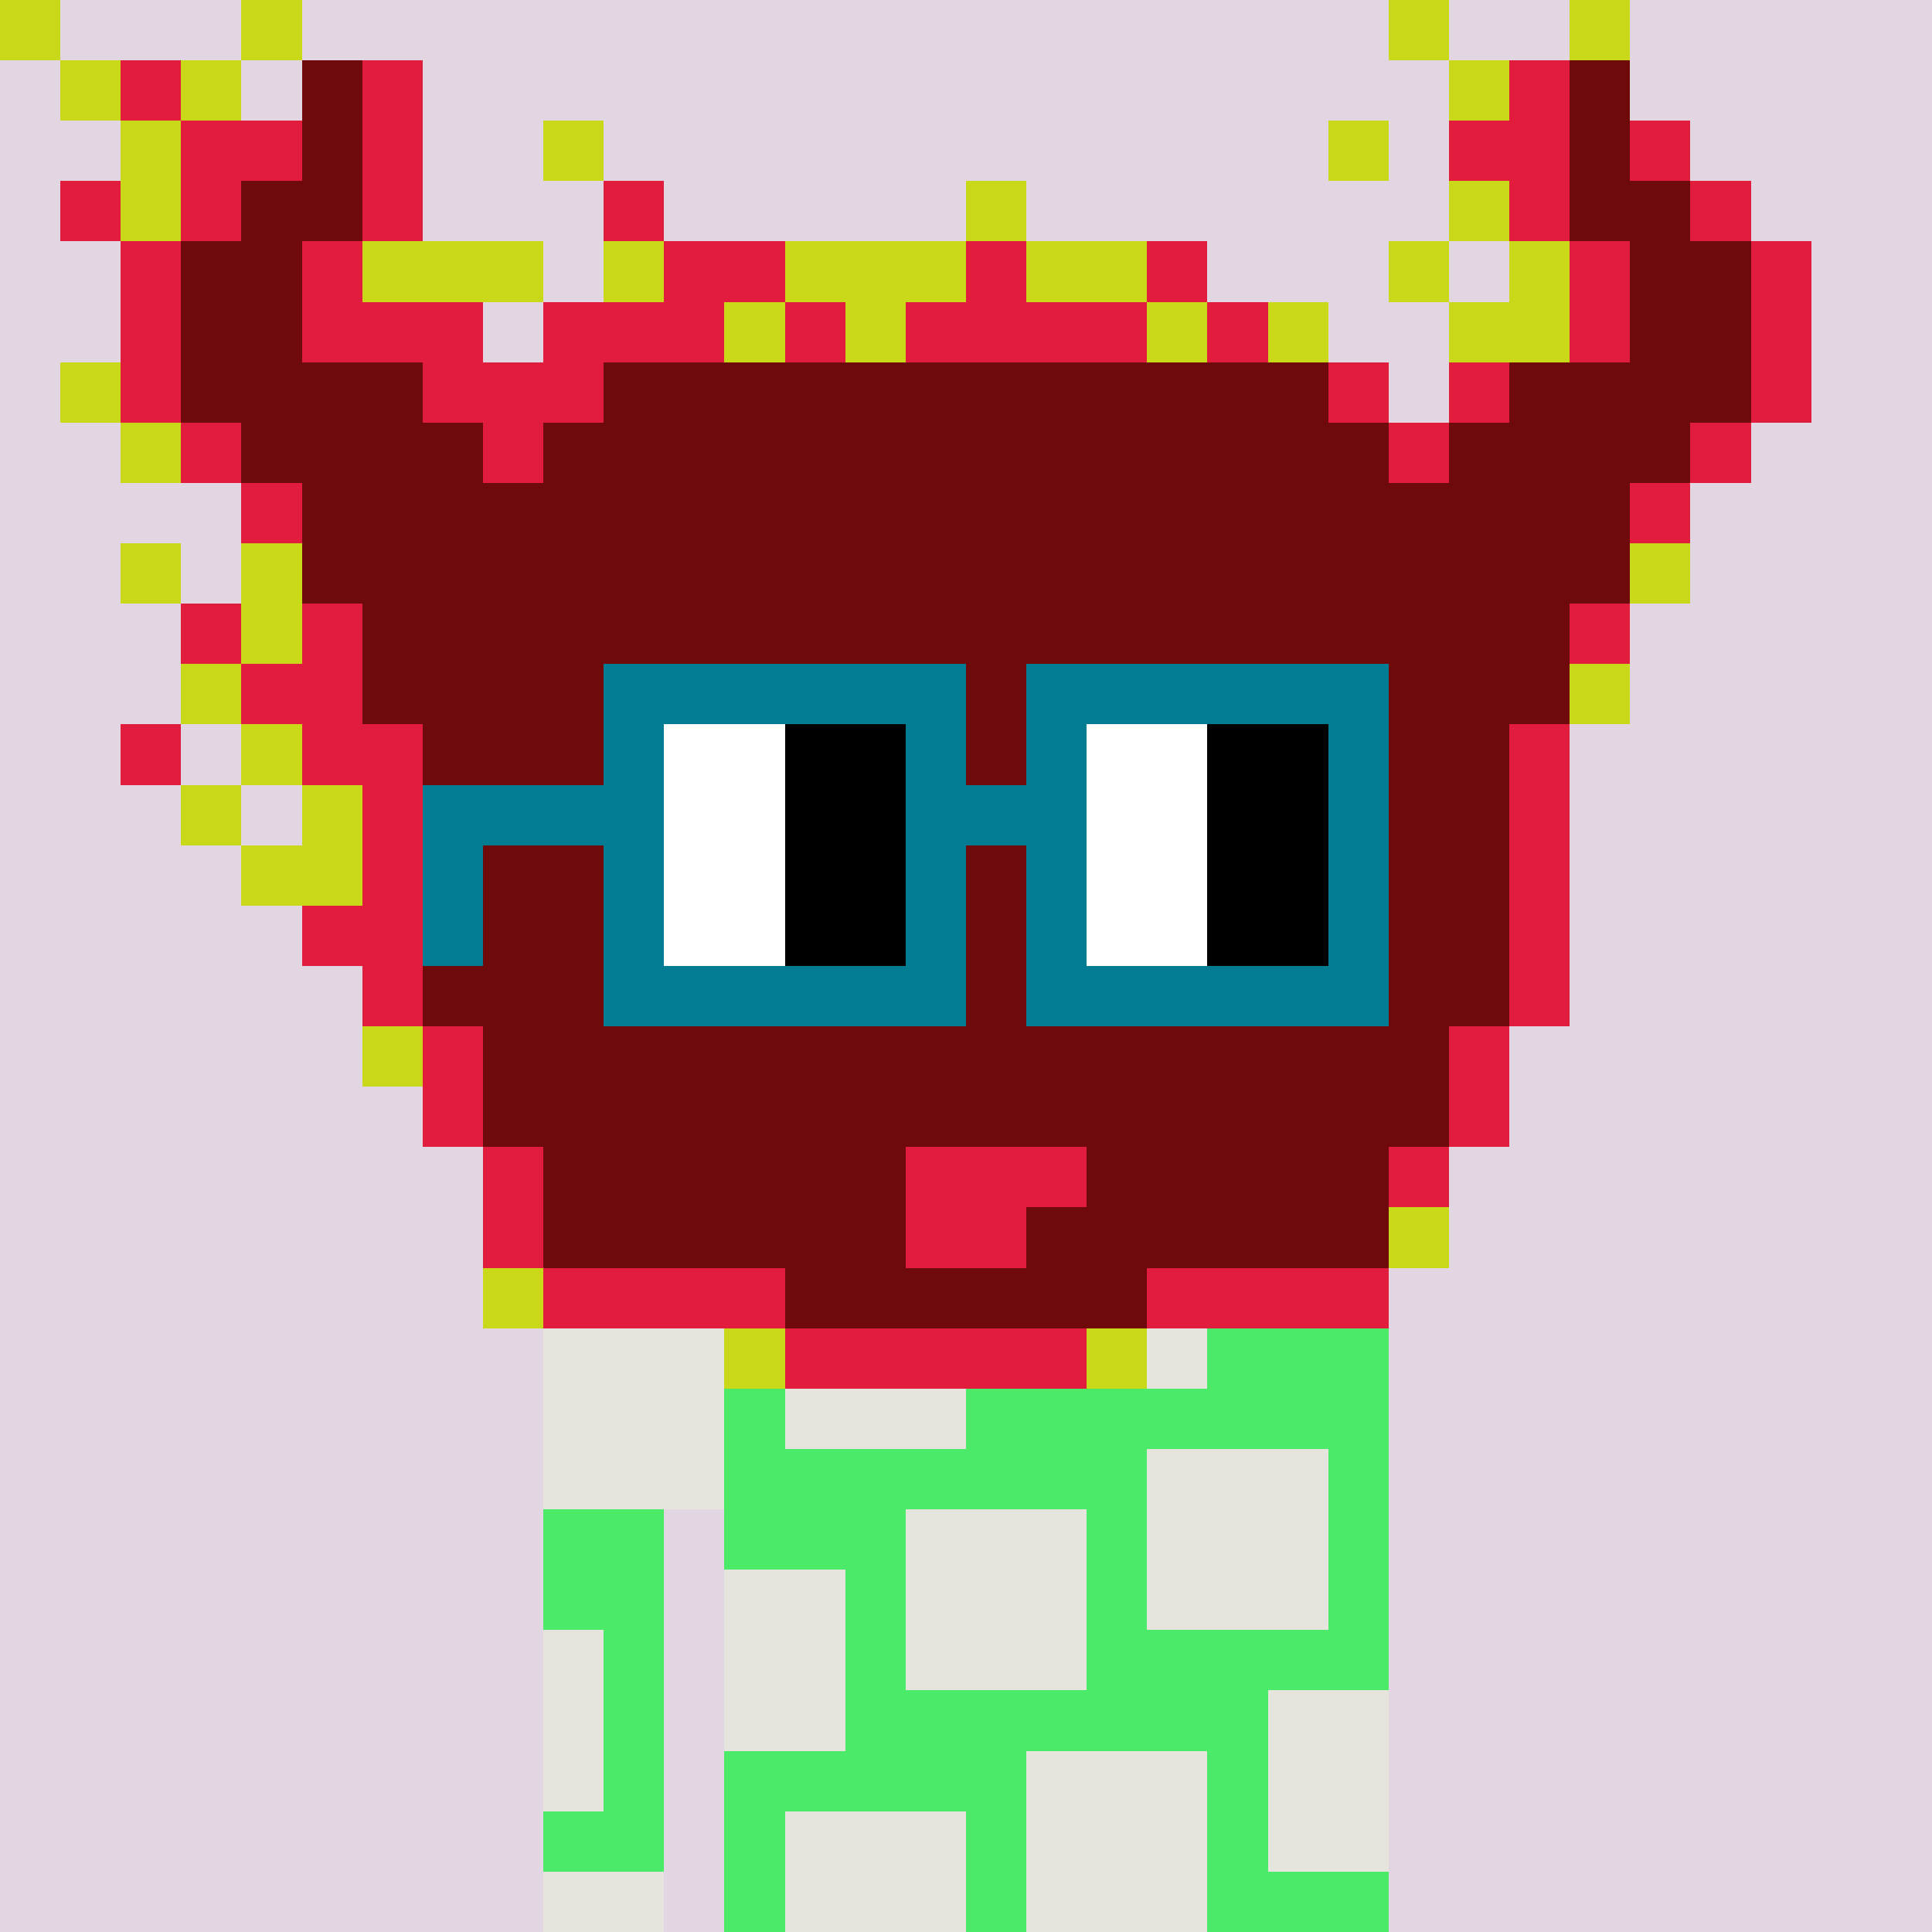 <svg width="320" height="320" viewBox="0 0 320 320" xmlns="http://www.w3.org/2000/svg" shape-rendering="crispEdges"><rect width="100%" height="100%" fill="#e2d6e2" /><rect width="140" height="10" x="90" y="210" fill="#4bea69" /><rect width="140" height="10" x="90" y="220" fill="#4bea69" /><rect width="140" height="10" x="90" y="230" fill="#4bea69" /><rect width="140" height="10" x="90" y="240" fill="#4bea69" /><rect width="20" height="10" x="90" y="250" fill="#4bea69" /><rect width="110" height="10" x="120" y="250" fill="#4bea69" /><rect width="20" height="10" x="90" y="260" fill="#4bea69" /><rect width="110" height="10" x="120" y="260" fill="#4bea69" /><rect width="20" height="10" x="90" y="270" fill="#4bea69" /><rect width="110" height="10" x="120" y="270" fill="#4bea69" /><rect width="20" height="10" x="90" y="280" fill="#4bea69" /><rect width="110" height="10" x="120" y="280" fill="#4bea69" /><rect width="20" height="10" x="90" y="290" fill="#4bea69" /><rect width="110" height="10" x="120" y="290" fill="#4bea69" /><rect width="20" height="10" x="90" y="300" fill="#4bea69" /><rect width="110" height="10" x="120" y="300" fill="#4bea69" /><rect width="20" height="10" x="90" y="310" fill="#4bea69" /><rect width="110" height="10" x="120" y="310" fill="#4bea69" /><rect width="30" height="10" x="130" y="210" fill="#e5e5de" /><rect width="30" height="10" x="170" y="210" fill="#e5e5de" /><rect width="20" height="10" x="210" y="210" fill="#e5e5de" /><rect width="30" height="10" x="90" y="220" fill="#e5e5de" /><rect width="30" height="10" x="130" y="220" fill="#e5e5de" /><rect width="30" height="10" x="170" y="220" fill="#e5e5de" /><rect width="30" height="10" x="90" y="230" fill="#e5e5de" /><rect width="30" height="10" x="130" y="230" fill="#e5e5de" /><rect width="30" height="10" x="90" y="240" fill="#e5e5de" /><rect width="30" height="10" x="190" y="240" fill="#e5e5de" /><rect width="30" height="10" x="150" y="250" fill="#e5e5de" /><rect width="30" height="10" x="190" y="250" fill="#e5e5de" /><rect width="20" height="10" x="120" y="260" fill="#e5e5de" /><rect width="30" height="10" x="150" y="260" fill="#e5e5de" /><rect width="30" height="10" x="190" y="260" fill="#e5e5de" /><rect width="10" height="10" x="90" y="270" fill="#e5e5de" /><rect width="20" height="10" x="120" y="270" fill="#e5e5de" /><rect width="30" height="10" x="150" y="270" fill="#e5e5de" /><rect width="10" height="10" x="90" y="280" fill="#e5e5de" /><rect width="20" height="10" x="120" y="280" fill="#e5e5de" /><rect width="20" height="10" x="210" y="280" fill="#e5e5de" /><rect width="10" height="10" x="90" y="290" fill="#e5e5de" /><rect width="30" height="10" x="170" y="290" fill="#e5e5de" /><rect width="20" height="10" x="210" y="290" fill="#e5e5de" /><rect width="30" height="10" x="130" y="300" fill="#e5e5de" /><rect width="30" height="10" x="170" y="300" fill="#e5e5de" /><rect width="20" height="10" x="210" y="300" fill="#e5e5de" /><rect width="20" height="10" x="90" y="310" fill="#e5e5de" /><rect width="30" height="10" x="130" y="310" fill="#e5e5de" /><rect width="30" height="10" x="170" y="310" fill="#e5e5de" /><rect width="10" height="10" x="0" y="0" fill="#c9d91a" /><rect width="10" height="10" x="40" y="0" fill="#c9d91a" /><rect width="10" height="10" x="230" y="0" fill="#c9d91a" /><rect width="10" height="10" x="260" y="0" fill="#c9d91a" /><rect width="10" height="10" x="10" y="10" fill="#c9d91a" /><rect width="10" height="10" x="20" y="10" fill="#e11c3d" /><rect width="10" height="10" x="30" y="10" fill="#c9d91a" /><rect width="10" height="10" x="50" y="10" fill="#6e0a0a" /><rect width="10" height="10" x="60" y="10" fill="#e11c3d" /><rect width="10" height="10" x="240" y="10" fill="#c9d91a" /><rect width="10" height="10" x="250" y="10" fill="#e11c3d" /><rect width="10" height="10" x="260" y="10" fill="#6e0a0a" /><rect width="10" height="10" x="20" y="20" fill="#c9d91a" /><rect width="20" height="10" x="30" y="20" fill="#e11c3d" /><rect width="10" height="10" x="50" y="20" fill="#6e0a0a" /><rect width="10" height="10" x="60" y="20" fill="#e11c3d" /><rect width="10" height="10" x="90" y="20" fill="#c9d91a" /><rect width="10" height="10" x="220" y="20" fill="#c9d91a" /><rect width="20" height="10" x="240" y="20" fill="#e11c3d" /><rect width="10" height="10" x="260" y="20" fill="#6e0a0a" /><rect width="10" height="10" x="270" y="20" fill="#e11c3d" /><rect width="10" height="10" x="10" y="30" fill="#e11c3d" /><rect width="10" height="10" x="20" y="30" fill="#c9d91a" /><rect width="10" height="10" x="30" y="30" fill="#e11c3d" /><rect width="20" height="10" x="40" y="30" fill="#6e0a0a" /><rect width="10" height="10" x="60" y="30" fill="#e11c3d" /><rect width="10" height="10" x="100" y="30" fill="#e11c3d" /><rect width="10" height="10" x="160" y="30" fill="#c9d91a" /><rect width="10" height="10" x="240" y="30" fill="#c9d91a" /><rect width="10" height="10" x="250" y="30" fill="#e11c3d" /><rect width="20" height="10" x="260" y="30" fill="#6e0a0a" /><rect width="10" height="10" x="280" y="30" fill="#e11c3d" /><rect width="10" height="10" x="20" y="40" fill="#e11c3d" /><rect width="20" height="10" x="30" y="40" fill="#6e0a0a" /><rect width="10" height="10" x="50" y="40" fill="#e11c3d" /><rect width="30" height="10" x="60" y="40" fill="#c9d91a" /><rect width="10" height="10" x="100" y="40" fill="#c9d91a" /><rect width="20" height="10" x="110" y="40" fill="#e11c3d" /><rect width="30" height="10" x="130" y="40" fill="#c9d91a" /><rect width="10" height="10" x="160" y="40" fill="#e11c3d" /><rect width="20" height="10" x="170" y="40" fill="#c9d91a" /><rect width="10" height="10" x="190" y="40" fill="#e11c3d" /><rect width="10" height="10" x="230" y="40" fill="#c9d91a" /><rect width="10" height="10" x="250" y="40" fill="#c9d91a" /><rect width="10" height="10" x="260" y="40" fill="#e11c3d" /><rect width="20" height="10" x="270" y="40" fill="#6e0a0a" /><rect width="10" height="10" x="290" y="40" fill="#e11c3d" /><rect width="10" height="10" x="20" y="50" fill="#e11c3d" /><rect width="20" height="10" x="30" y="50" fill="#6e0a0a" /><rect width="30" height="10" x="50" y="50" fill="#e11c3d" /><rect width="30" height="10" x="90" y="50" fill="#e11c3d" /><rect width="10" height="10" x="120" y="50" fill="#c9d91a" /><rect width="10" height="10" x="130" y="50" fill="#e11c3d" /><rect width="10" height="10" x="140" y="50" fill="#c9d91a" /><rect width="40" height="10" x="150" y="50" fill="#e11c3d" /><rect width="10" height="10" x="190" y="50" fill="#c9d91a" /><rect width="10" height="10" x="200" y="50" fill="#e11c3d" /><rect width="10" height="10" x="210" y="50" fill="#c9d91a" /><rect width="20" height="10" x="240" y="50" fill="#c9d91a" /><rect width="10" height="10" x="260" y="50" fill="#e11c3d" /><rect width="20" height="10" x="270" y="50" fill="#6e0a0a" /><rect width="10" height="10" x="290" y="50" fill="#e11c3d" /><rect width="10" height="10" x="10" y="60" fill="#c9d91a" /><rect width="10" height="10" x="20" y="60" fill="#e11c3d" /><rect width="40" height="10" x="30" y="60" fill="#6e0a0a" /><rect width="30" height="10" x="70" y="60" fill="#e11c3d" /><rect width="120" height="10" x="100" y="60" fill="#6e0a0a" /><rect width="10" height="10" x="220" y="60" fill="#e11c3d" /><rect width="10" height="10" x="240" y="60" fill="#e11c3d" /><rect width="40" height="10" x="250" y="60" fill="#6e0a0a" /><rect width="10" height="10" x="290" y="60" fill="#e11c3d" /><rect width="10" height="10" x="20" y="70" fill="#c9d91a" /><rect width="10" height="10" x="30" y="70" fill="#e11c3d" /><rect width="40" height="10" x="40" y="70" fill="#6e0a0a" /><rect width="10" height="10" x="80" y="70" fill="#e11c3d" /><rect width="140" height="10" x="90" y="70" fill="#6e0a0a" /><rect width="10" height="10" x="230" y="70" fill="#e11c3d" /><rect width="40" height="10" x="240" y="70" fill="#6e0a0a" /><rect width="10" height="10" x="280" y="70" fill="#e11c3d" /><rect width="10" height="10" x="40" y="80" fill="#e11c3d" /><rect width="220" height="10" x="50" y="80" fill="#6e0a0a" /><rect width="10" height="10" x="270" y="80" fill="#e11c3d" /><rect width="10" height="10" x="20" y="90" fill="#c9d91a" /><rect width="10" height="10" x="40" y="90" fill="#c9d91a" /><rect width="220" height="10" x="50" y="90" fill="#6e0a0a" /><rect width="10" height="10" x="270" y="90" fill="#c9d91a" /><rect width="10" height="10" x="30" y="100" fill="#e11c3d" /><rect width="10" height="10" x="40" y="100" fill="#c9d91a" /><rect width="10" height="10" x="50" y="100" fill="#e11c3d" /><rect width="200" height="10" x="60" y="100" fill="#6e0a0a" /><rect width="10" height="10" x="260" y="100" fill="#e11c3d" /><rect width="10" height="10" x="30" y="110" fill="#c9d91a" /><rect width="20" height="10" x="40" y="110" fill="#e11c3d" /><rect width="200" height="10" x="60" y="110" fill="#6e0a0a" /><rect width="10" height="10" x="260" y="110" fill="#c9d91a" /><rect width="10" height="10" x="20" y="120" fill="#e11c3d" /><rect width="10" height="10" x="40" y="120" fill="#c9d91a" /><rect width="20" height="10" x="50" y="120" fill="#e11c3d" /><rect width="180" height="10" x="70" y="120" fill="#6e0a0a" /><rect width="10" height="10" x="250" y="120" fill="#e11c3d" /><rect width="10" height="10" x="30" y="130" fill="#c9d91a" /><rect width="10" height="10" x="50" y="130" fill="#c9d91a" /><rect width="10" height="10" x="60" y="130" fill="#e11c3d" /><rect width="180" height="10" x="70" y="130" fill="#6e0a0a" /><rect width="10" height="10" x="250" y="130" fill="#e11c3d" /><rect width="20" height="10" x="40" y="140" fill="#c9d91a" /><rect width="10" height="10" x="60" y="140" fill="#e11c3d" /><rect width="180" height="10" x="70" y="140" fill="#6e0a0a" /><rect width="10" height="10" x="250" y="140" fill="#e11c3d" /><rect width="20" height="10" x="50" y="150" fill="#e11c3d" /><rect width="180" height="10" x="70" y="150" fill="#6e0a0a" /><rect width="10" height="10" x="250" y="150" fill="#e11c3d" /><rect width="10" height="10" x="60" y="160" fill="#e11c3d" /><rect width="180" height="10" x="70" y="160" fill="#6e0a0a" /><rect width="10" height="10" x="250" y="160" fill="#e11c3d" /><rect width="10" height="10" x="60" y="170" fill="#c9d91a" /><rect width="10" height="10" x="70" y="170" fill="#e11c3d" /><rect width="160" height="10" x="80" y="170" fill="#6e0a0a" /><rect width="10" height="10" x="240" y="170" fill="#e11c3d" /><rect width="10" height="10" x="70" y="180" fill="#e11c3d" /><rect width="160" height="10" x="80" y="180" fill="#6e0a0a" /><rect width="10" height="10" x="240" y="180" fill="#e11c3d" /><rect width="10" height="10" x="80" y="190" fill="#e11c3d" /><rect width="60" height="10" x="90" y="190" fill="#6e0a0a" /><rect width="30" height="10" x="150" y="190" fill="#e11c3d" /><rect width="50" height="10" x="180" y="190" fill="#6e0a0a" /><rect width="10" height="10" x="230" y="190" fill="#e11c3d" /><rect width="10" height="10" x="80" y="200" fill="#e11c3d" /><rect width="60" height="10" x="90" y="200" fill="#6e0a0a" /><rect width="20" height="10" x="150" y="200" fill="#e11c3d" /><rect width="60" height="10" x="170" y="200" fill="#6e0a0a" /><rect width="10" height="10" x="230" y="200" fill="#c9d91a" /><rect width="10" height="10" x="80" y="210" fill="#c9d91a" /><rect width="40" height="10" x="90" y="210" fill="#e11c3d" /><rect width="60" height="10" x="130" y="210" fill="#6e0a0a" /><rect width="40" height="10" x="190" y="210" fill="#e11c3d" /><rect width="10" height="10" x="120" y="220" fill="#c9d91a" /><rect width="50" height="10" x="130" y="220" fill="#e11c3d" /><rect width="10" height="10" x="180" y="220" fill="#c9d91a" /><rect width="60" height="10" x="100" y="110" fill="#027c92" /><rect width="60" height="10" x="170" y="110" fill="#027c92" /><rect width="10" height="10" x="100" y="120" fill="#027c92" /><rect width="20" height="10" x="110" y="120" fill="#ffffff" /><rect width="20" height="10" x="130" y="120" fill="#000000" /><rect width="10" height="10" x="150" y="120" fill="#027c92" /><rect width="10" height="10" x="170" y="120" fill="#027c92" /><rect width="20" height="10" x="180" y="120" fill="#ffffff" /><rect width="20" height="10" x="200" y="120" fill="#000000" /><rect width="10" height="10" x="220" y="120" fill="#027c92" /><rect width="40" height="10" x="70" y="130" fill="#027c92" /><rect width="20" height="10" x="110" y="130" fill="#ffffff" /><rect width="20" height="10" x="130" y="130" fill="#000000" /><rect width="30" height="10" x="150" y="130" fill="#027c92" /><rect width="20" height="10" x="180" y="130" fill="#ffffff" /><rect width="20" height="10" x="200" y="130" fill="#000000" /><rect width="10" height="10" x="220" y="130" fill="#027c92" /><rect width="10" height="10" x="70" y="140" fill="#027c92" /><rect width="10" height="10" x="100" y="140" fill="#027c92" /><rect width="20" height="10" x="110" y="140" fill="#ffffff" /><rect width="20" height="10" x="130" y="140" fill="#000000" /><rect width="10" height="10" x="150" y="140" fill="#027c92" /><rect width="10" height="10" x="170" y="140" fill="#027c92" /><rect width="20" height="10" x="180" y="140" fill="#ffffff" /><rect width="20" height="10" x="200" y="140" fill="#000000" /><rect width="10" height="10" x="220" y="140" fill="#027c92" /><rect width="10" height="10" x="70" y="150" fill="#027c92" /><rect width="10" height="10" x="100" y="150" fill="#027c92" /><rect width="20" height="10" x="110" y="150" fill="#ffffff" /><rect width="20" height="10" x="130" y="150" fill="#000000" /><rect width="10" height="10" x="150" y="150" fill="#027c92" /><rect width="10" height="10" x="170" y="150" fill="#027c92" /><rect width="20" height="10" x="180" y="150" fill="#ffffff" /><rect width="20" height="10" x="200" y="150" fill="#000000" /><rect width="10" height="10" x="220" y="150" fill="#027c92" /><rect width="60" height="10" x="100" y="160" fill="#027c92" /><rect width="60" height="10" x="170" y="160" fill="#027c92" /></svg>